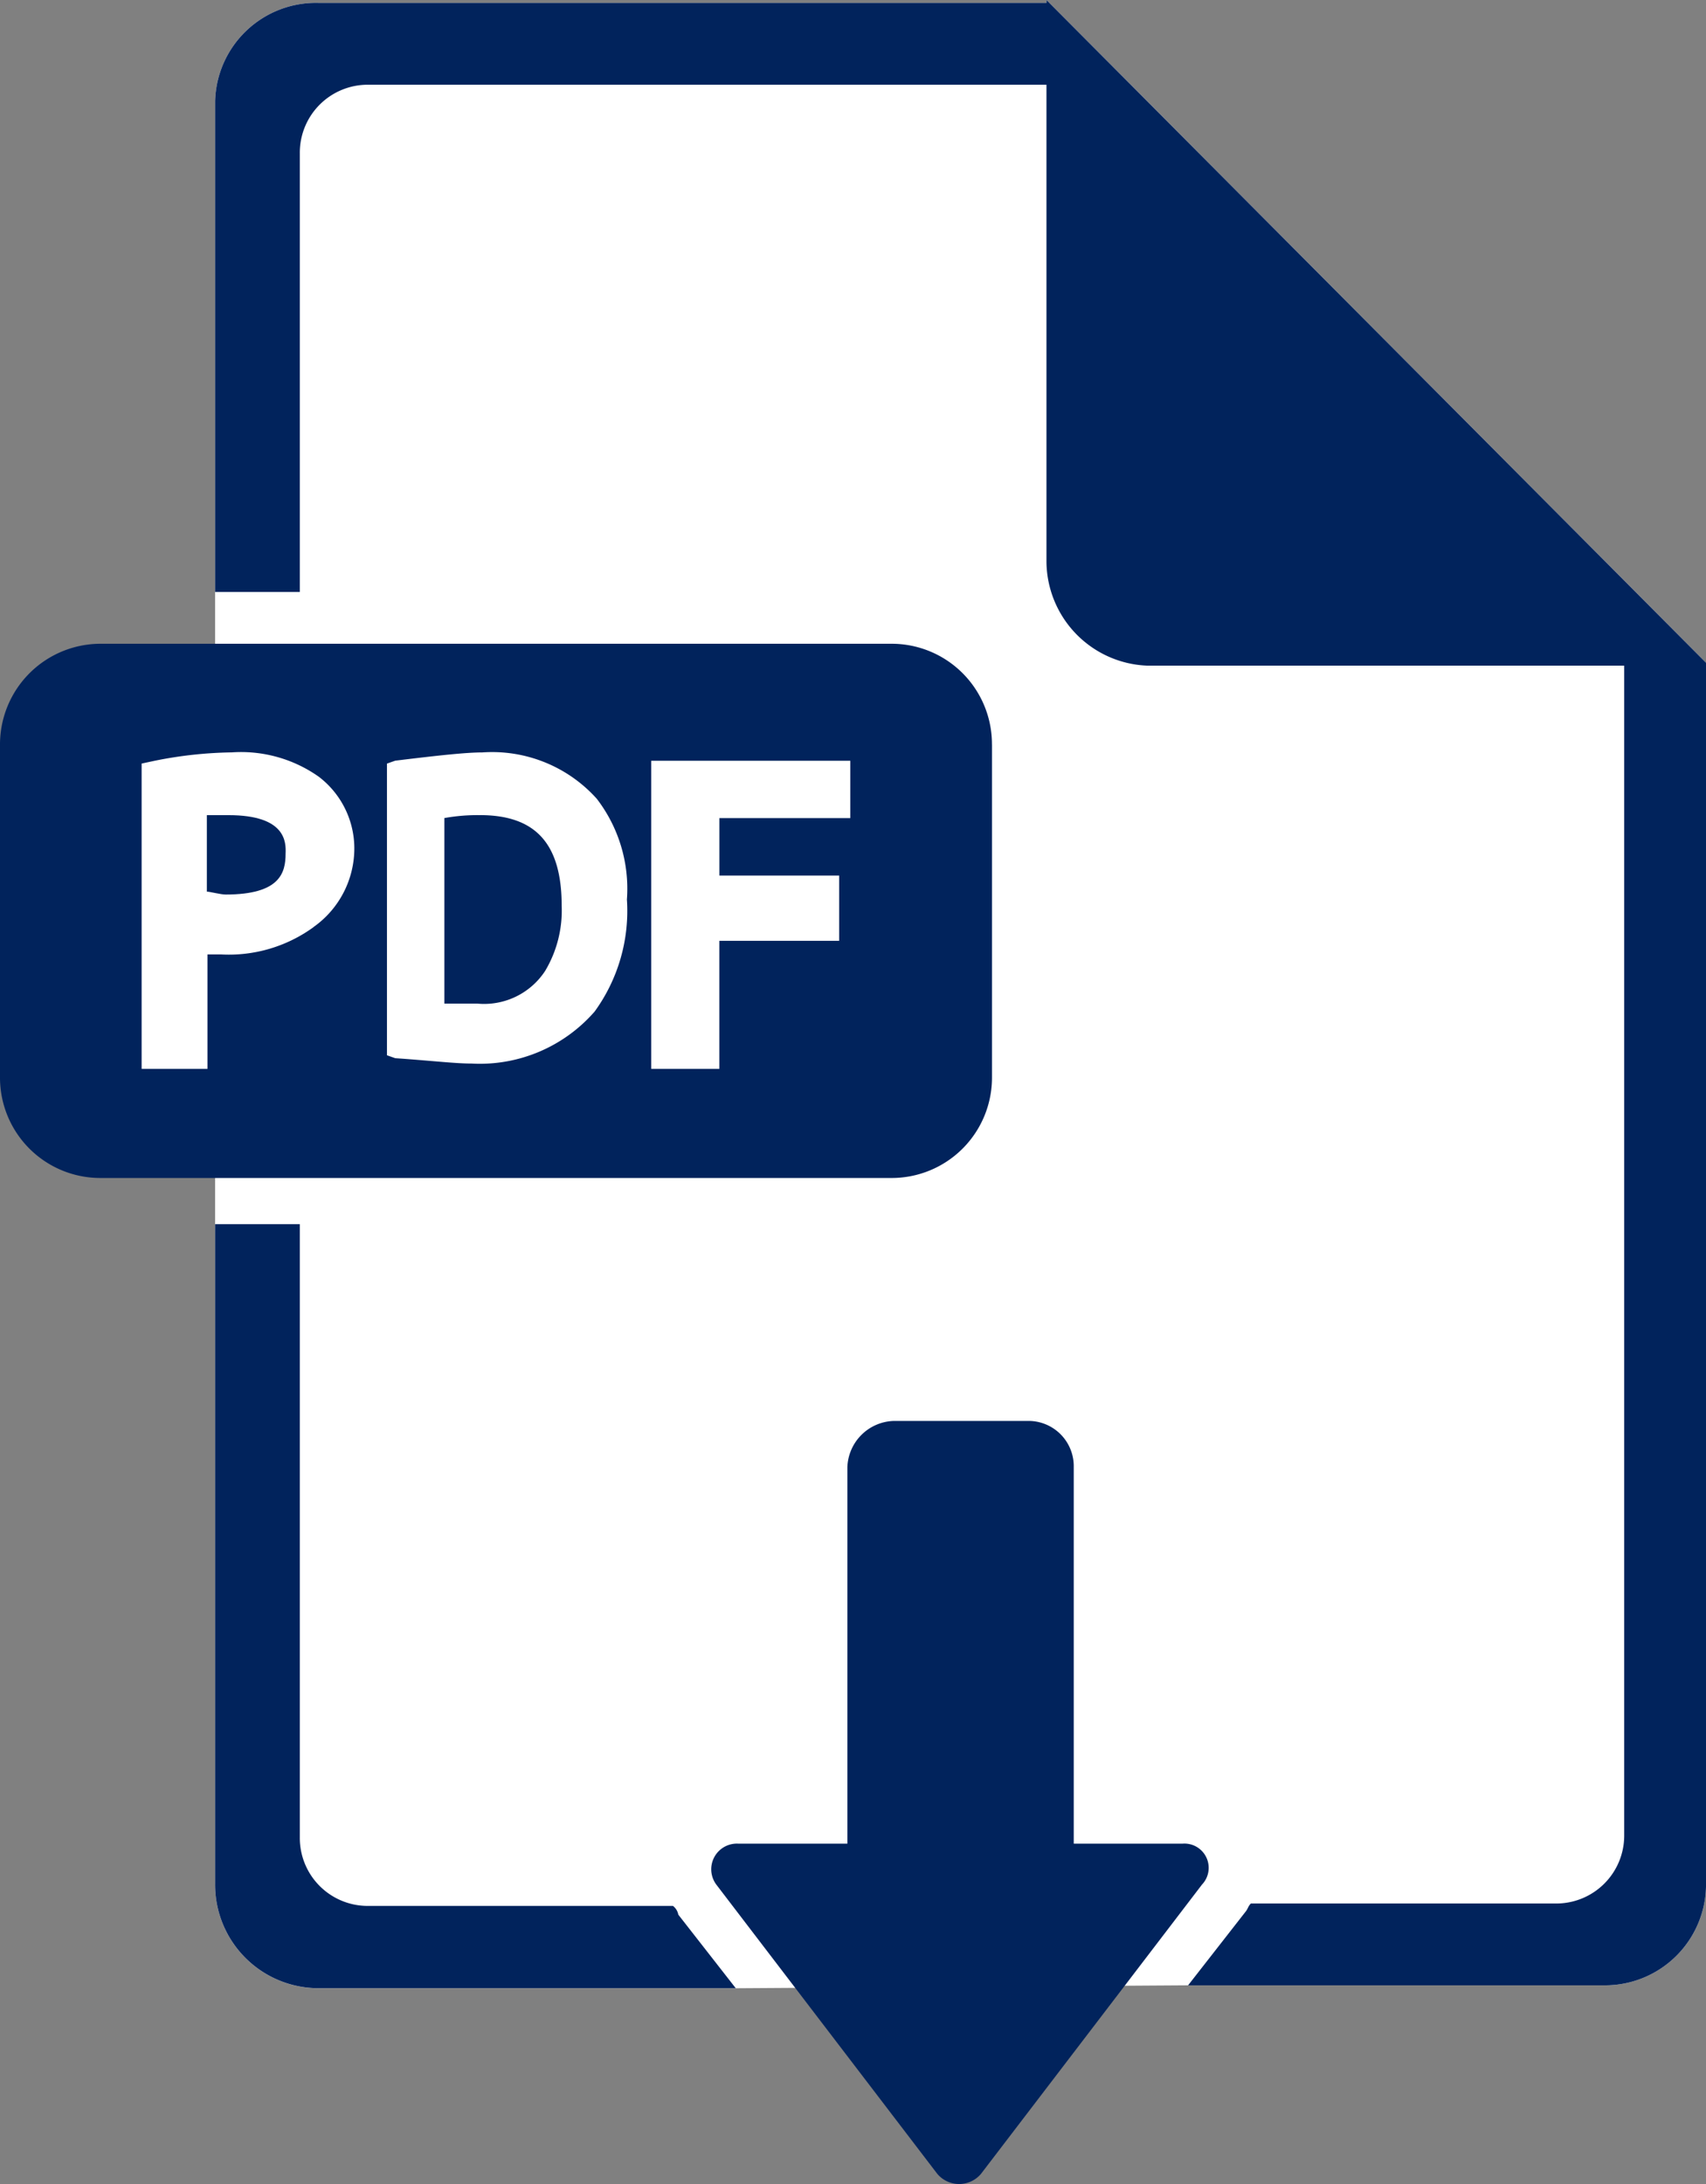 <svg id="Groupe_2637" data-name="Groupe 2637" xmlns="http://www.w3.org/2000/svg" width="45.22" height="57.863" viewBox="0 0 45.22 57.863">
  <rect x="0" y="0" width="45.22" height="57.863" fill="#808080" stroke="none"/>
  <rect id="Rectangle_1008" data-name="Rectangle 1008" width="23.676" height="10.343" transform="translate(2.3 19.406)" fill="#fff"/>
  <g id="Groupe_2629" data-name="Groupe 2629">
    <path id="Tracé_1874" data-name="Tracé 1874" d="M69.99,52.6H81.047a2.677,2.677,0,0,0,2.671-2.748V17.559L66.236,0V.077H46.948A2.673,2.673,0,0,0,44.2,2.684V49.929a2.742,2.742,0,0,0,2.748,2.748H58Z" transform="translate(-38.498)" fill="#fff"/>
    <path id="Tracé_1875" data-name="Tracé 1875" d="M92.242,167.4a4.88,4.88,0,0,0-.942.077v4.915h.864a1.934,1.934,0,0,0,1.806-.864,3.117,3.117,0,0,0,.439-1.729c0-1.677-.722-2.4-2.167-2.4Z" transform="translate(-79.521 -145.803)" fill="#01235c"/>
    <path id="Tracé_1876" data-name="Tracé 1876" d="M43.081,167.4H42.5v2.026c.077,0,.361.077.5.077,1.445,0,1.587-.581,1.587-1.084.013-.3.013-1.019-1.509-1.019Z" transform="translate(-37.017 -145.803)" fill="#01235c"/>
    <path id="Tracé_1877" data-name="Tracé 1877" d="M26.293,134.871a2.659,2.659,0,0,0-2.671-2.671H2.671A2.668,2.668,0,0,0,0,134.871v8.812a2.659,2.659,0,0,0,2.671,2.671H23.623a2.659,2.659,0,0,0,2.671-2.671v-8.812ZM8.309,139.709a3.82,3.82,0,0,1-2.451.722H5.5v3.032H3.754v-8.089l.361-.077a10.984,10.984,0,0,1,2.026-.219,3.572,3.572,0,0,1,2.309.645,2.39,2.39,0,0,1,.942,1.884,2.552,2.552,0,0,1-1.084,2.1Zm7.444,2.245a4.035,4.035,0,0,1-3.251,1.368c-.439,0-1.084-.077-2.026-.142l-.219-.077v-7.728l.219-.077c1.161-.142,1.884-.219,2.309-.219a3.727,3.727,0,0,1,3.032,1.226,3.91,3.91,0,0,1,.8,2.671,4.535,4.535,0,0,1-.864,2.98Zm6.786-5.135h-3.47v1.522h3.174v1.729H19.068v3.393H17.262V135.3h5.277Z" transform="translate(0 -115.144)" fill="#01235c"/>
    <path id="Tracé_1878" data-name="Tracé 1878" d="M66.236,0V.077H46.948A2.673,2.673,0,0,0,44.2,2.684v13h2.245V4.051a1.8,1.8,0,0,1,1.806-1.806H66.236V14.888a2.779,2.779,0,0,0,2.671,2.748H81.55V48.626a1.8,1.8,0,0,1-1.806,1.806H71.654c-.077.077-.077.142-.142.219L69.99,52.6H81.047a2.677,2.677,0,0,0,2.671-2.748V17.559Z" transform="translate(-38.498)" fill="#01235c"/>
    <path id="Tracé_1879" data-name="Tracé 1879" d="M56.34,269.462H48.251a1.8,1.8,0,0,1-1.806-1.806V251.4H44.2v17.494a2.742,2.742,0,0,0,2.748,2.748H58l-1.522-1.948a.382.382,0,0,0-.142-.232Z" transform="translate(-38.498 -218.966)" fill="#01235c"/>
    <path id="Tracé_1880" data-name="Tracé 1880" d="M158.584,303h-2.89v-9.973a1.2,1.2,0,0,0-1.161-1.226H150.92a1.269,1.269,0,0,0-1.226,1.226V303H146.8a.68.68,0,0,0-.581,1.084l5.857,7.663a.757.757,0,0,0,1.161,0l5.857-7.663a.643.643,0,0,0-.516-1.084Z" transform="translate(-127.233 -254.154)" fill="#01235c"/>
  </g>
</svg>
